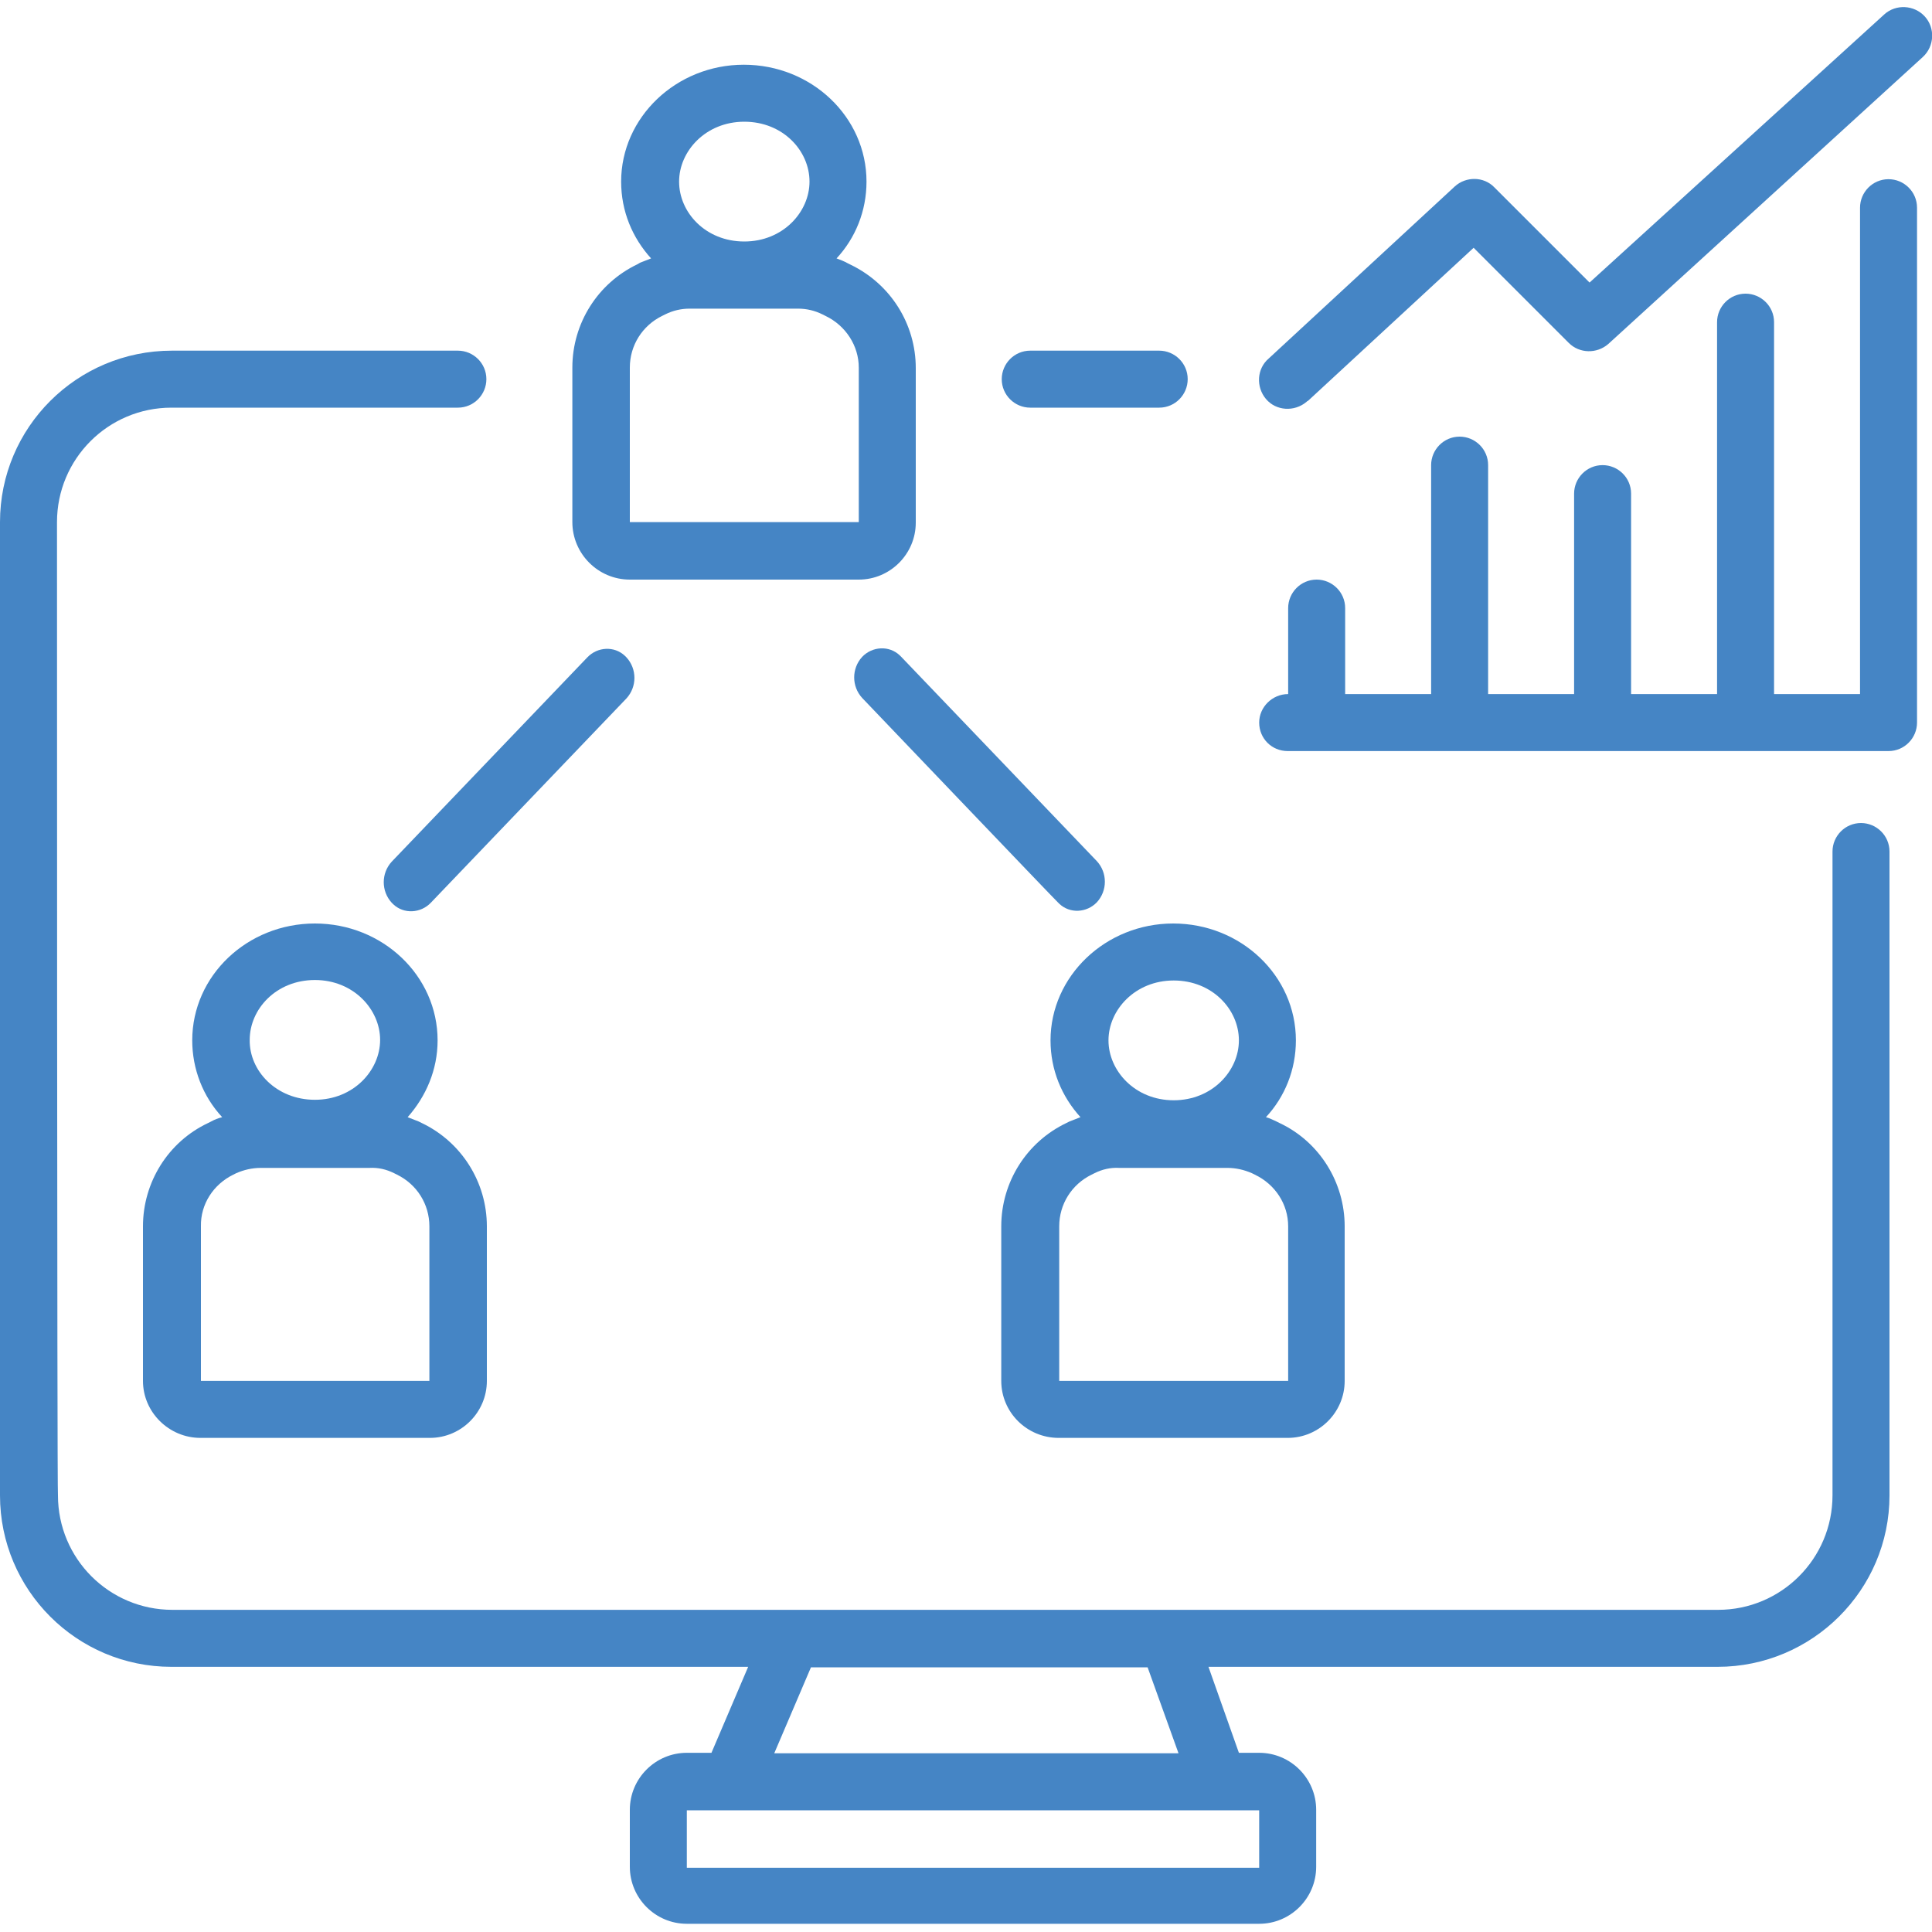 <svg xmlns="http://www.w3.org/2000/svg" xmlns:xlink="http://www.w3.org/1999/xlink" id="Layer_1" x="0px" y="0px" viewBox="0 0 40 40" style="enable-background:new 0 0 40 40;" xml:space="preserve"><style type="text/css">	.st0{fill:#4585C5;}	.st1{fill-rule:evenodd;clip-rule:evenodd;fill:#4585C5;}</style><g>	<path class="st0" d="M39.81,1.18c0.24-0.22,0.26-0.6,0.04-0.84c-0.22-0.24-0.6-0.26-0.84-0.04l-6.1,5.55l-1.97-1.97  c-0.22-0.23-0.59-0.23-0.82-0.02l-3.85,3.56c-0.25,0.21-0.27,0.59-0.06,0.84s0.59,0.27,0.84,0.06c0.01-0.01,0.02-0.02,0.03-0.02  l3.43-3.17l1.97,1.97c0.22,0.22,0.58,0.23,0.82,0.02L39.81,1.18z"></path>	<path class="st1" d="M17.32,5.35c0.39-0.42,0.62-0.98,0.62-1.59c0-1.34-1.14-2.42-2.54-2.42s-2.54,1.09-2.54,2.42  c0,0.61,0.23,1.16,0.62,1.59c-0.08,0.03-0.15,0.06-0.23,0.09L13.2,5.47c-0.82,0.39-1.35,1.22-1.35,2.14v3.2  c0,0.65,0.53,1.19,1.19,1.19h4.74c0.65,0,1.18-0.53,1.18-1.18c0,0,0,0,0,0v-3.2c0-0.91-0.52-1.74-1.35-2.14l-0.06-0.03  C17.48,5.41,17.4,5.38,17.32,5.35L17.32,5.35z M16.76,3.76c0,0.63-0.55,1.24-1.35,1.24s-1.35-0.6-1.35-1.24  c0-0.63,0.55-1.24,1.35-1.24C16.21,2.52,16.76,3.12,16.76,3.76z M17.78,7.61v3.2h-4.74v-3.2c0-0.46,0.26-0.87,0.67-1.07l0.06-0.03  c0.16-0.08,0.33-0.12,0.51-0.12h2.24c0.18,0,0.35,0.04,0.51,0.12l0.06,0.03C17.51,6.74,17.78,7.16,17.78,7.61z"></path>	<path class="st1" d="M1.18,10.81c0-1.31,1.06-2.37,2.37-2.37h5.93c0.33,0,0.59-0.27,0.59-0.59c0-0.33-0.27-0.59-0.59-0.59  c0,0,0,0,0,0H3.56C1.59,7.26,0,8.85,0,10.81c0,0,0,0,0,0v20.15c0,1.96,1.59,3.55,3.55,3.55h11.94l-0.76,1.78h-0.51  c-0.65,0-1.18,0.53-1.18,1.18v1.18c0,0.65,0.53,1.18,1.18,1.18h11.85c0.65,0,1.18-0.53,1.18-1.18v-1.18c0-0.65-0.53-1.18-1.18-1.18  h-0.42l-0.63-1.78h10.54c1.96,0,3.56-1.59,3.56-3.55c0,0,0,0,0,0V17.63c0-0.33-0.27-0.59-0.59-0.59c-0.33,0-0.59,0.27-0.59,0.59  c0,0,0,0,0,0v13.33c0,1.31-1.06,2.37-2.37,2.37c0,0,0,0,0,0h-32c-1.31,0-2.37-1.06-2.37-2.37C1.18,30.96,1.18,10.81,1.18,10.81z   M23.76,34.52h-6.97l-0.76,1.78h8.37L23.76,34.52z M14.22,37.48h11.85v1.19H14.22L14.22,37.48L14.22,37.48z"></path>	<path class="st0" d="M21.33,7.26c-0.33,0-0.59,0.27-0.59,0.59c0,0.33,0.27,0.59,0.59,0.59H24c0.33,0,0.59-0.27,0.59-0.59  c0-0.33-0.27-0.59-0.59-0.59c0,0,0,0,0,0C24,7.26,21.33,7.26,21.33,7.26z"></path>	<path class="st1" d="M26.21,23.13c0.39-0.42,0.62-0.98,0.62-1.59c0-1.34-1.14-2.42-2.54-2.42c-1.4,0-2.54,1.09-2.54,2.42  c0,0.61,0.23,1.16,0.62,1.59c-0.08,0.03-0.15,0.06-0.23,0.09l-0.06,0.03c-0.82,0.39-1.35,1.22-1.35,2.14v3.2  c0,0.65,0.53,1.18,1.19,1.18h4.74c0.65,0,1.18-0.53,1.18-1.18v-3.2c0-0.91-0.52-1.75-1.35-2.14l-0.06-0.03  C26.36,23.19,26.29,23.15,26.21,23.13z M25.65,21.54c0,0.63-0.55,1.24-1.35,1.24c-0.8,0-1.35-0.61-1.35-1.24  c0-0.63,0.55-1.24,1.35-1.24S25.65,20.9,25.65,21.54L25.65,21.54z M26.67,25.39v3.2h-4.74v-3.2c0-0.46,0.26-0.87,0.67-1.07  l0.06-0.03c0.16-0.08,0.33-0.12,0.51-0.11h2.24c0.18,0,0.35,0.04,0.51,0.11l0.06,0.03C26.4,24.52,26.67,24.93,26.67,25.39z"></path>	<path class="st1" d="M9.06,21.54c0,0.61-0.24,1.16-0.62,1.59c0.08,0.03,0.15,0.06,0.23,0.09l0.06,0.03  c0.82,0.39,1.35,1.22,1.35,2.14v3.2c0,0.65-0.53,1.18-1.18,1.18c0,0,0,0,0,0H4.15c-0.65,0-1.19-0.53-1.19-1.18c0,0,0,0,0,0v-3.2  c0-0.91,0.52-1.75,1.35-2.14l0.06-0.03c0.07-0.04,0.15-0.07,0.23-0.09c-0.4-0.43-0.62-1-0.62-1.59c0-1.34,1.14-2.42,2.54-2.42  S9.06,20.2,9.06,21.54L9.06,21.54z M6.52,22.77c0.8,0,1.35-0.61,1.35-1.24c0-0.63-0.55-1.24-1.35-1.24c-0.8,0-1.35,0.6-1.35,1.24  C5.16,22.17,5.72,22.77,6.52,22.77z M8.89,28.59v-3.2c0-0.46-0.26-0.87-0.67-1.07l-0.06-0.03c-0.16-0.08-0.33-0.12-0.51-0.11H5.4  c-0.18,0-0.35,0.04-0.51,0.11l-0.06,0.03c-0.41,0.2-0.68,0.61-0.67,1.07v3.2H8.89z"></path>	<path class="st0" d="M17.85,14.45c-0.22-0.24-0.22-0.61,0-0.85c0.21-0.22,0.56-0.24,0.78-0.03c0.01,0.01,0.02,0.02,0.03,0.03  l4.05,4.23c0.22,0.24,0.22,0.61,0,0.85c-0.21,0.22-0.56,0.24-0.78,0.03c-0.01-0.01-0.02-0.02-0.03-0.03  C21.9,18.69,17.85,14.45,17.85,14.45z"></path>	<path class="st0" d="M12.97,13.61c0.22,0.24,0.22,0.61,0,0.85l-4.05,4.23c-0.21,0.22-0.56,0.24-0.78,0.03  c-0.01-0.01-0.02-0.02-0.03-0.03c-0.22-0.24-0.22-0.61,0-0.85l4.05-4.23c0.21-0.22,0.56-0.24,0.78-0.03  C12.95,13.59,12.96,13.6,12.97,13.61z"></path>	<path class="st0" d="M26.07,14.96c0,0.33,0.26,0.59,0.59,0.59h12.44c0.33,0,0.59-0.27,0.59-0.59v0V4.3c0-0.33-0.27-0.59-0.59-0.59  c-0.33,0-0.59,0.27-0.59,0.59v10.07h-1.78v-7.7c0-0.33-0.27-0.59-0.59-0.59c-0.33,0-0.59,0.27-0.59,0.59v7.7h-1.78v-4.15  c0-0.33-0.27-0.59-0.59-0.59c-0.33,0-0.59,0.27-0.59,0.59c0,0,0,0,0,0v4.15h-1.78V9.63c0-0.33-0.27-0.59-0.59-0.59  c-0.33,0-0.59,0.27-0.59,0.59c0,0,0,0,0,0v4.74h-1.78v-1.78c0-0.33-0.27-0.59-0.59-0.59c-0.33,0-0.59,0.27-0.59,0.59v1.78  C26.34,14.37,26.07,14.64,26.07,14.96L26.07,14.96L26.07,14.96z"></path></g></svg>